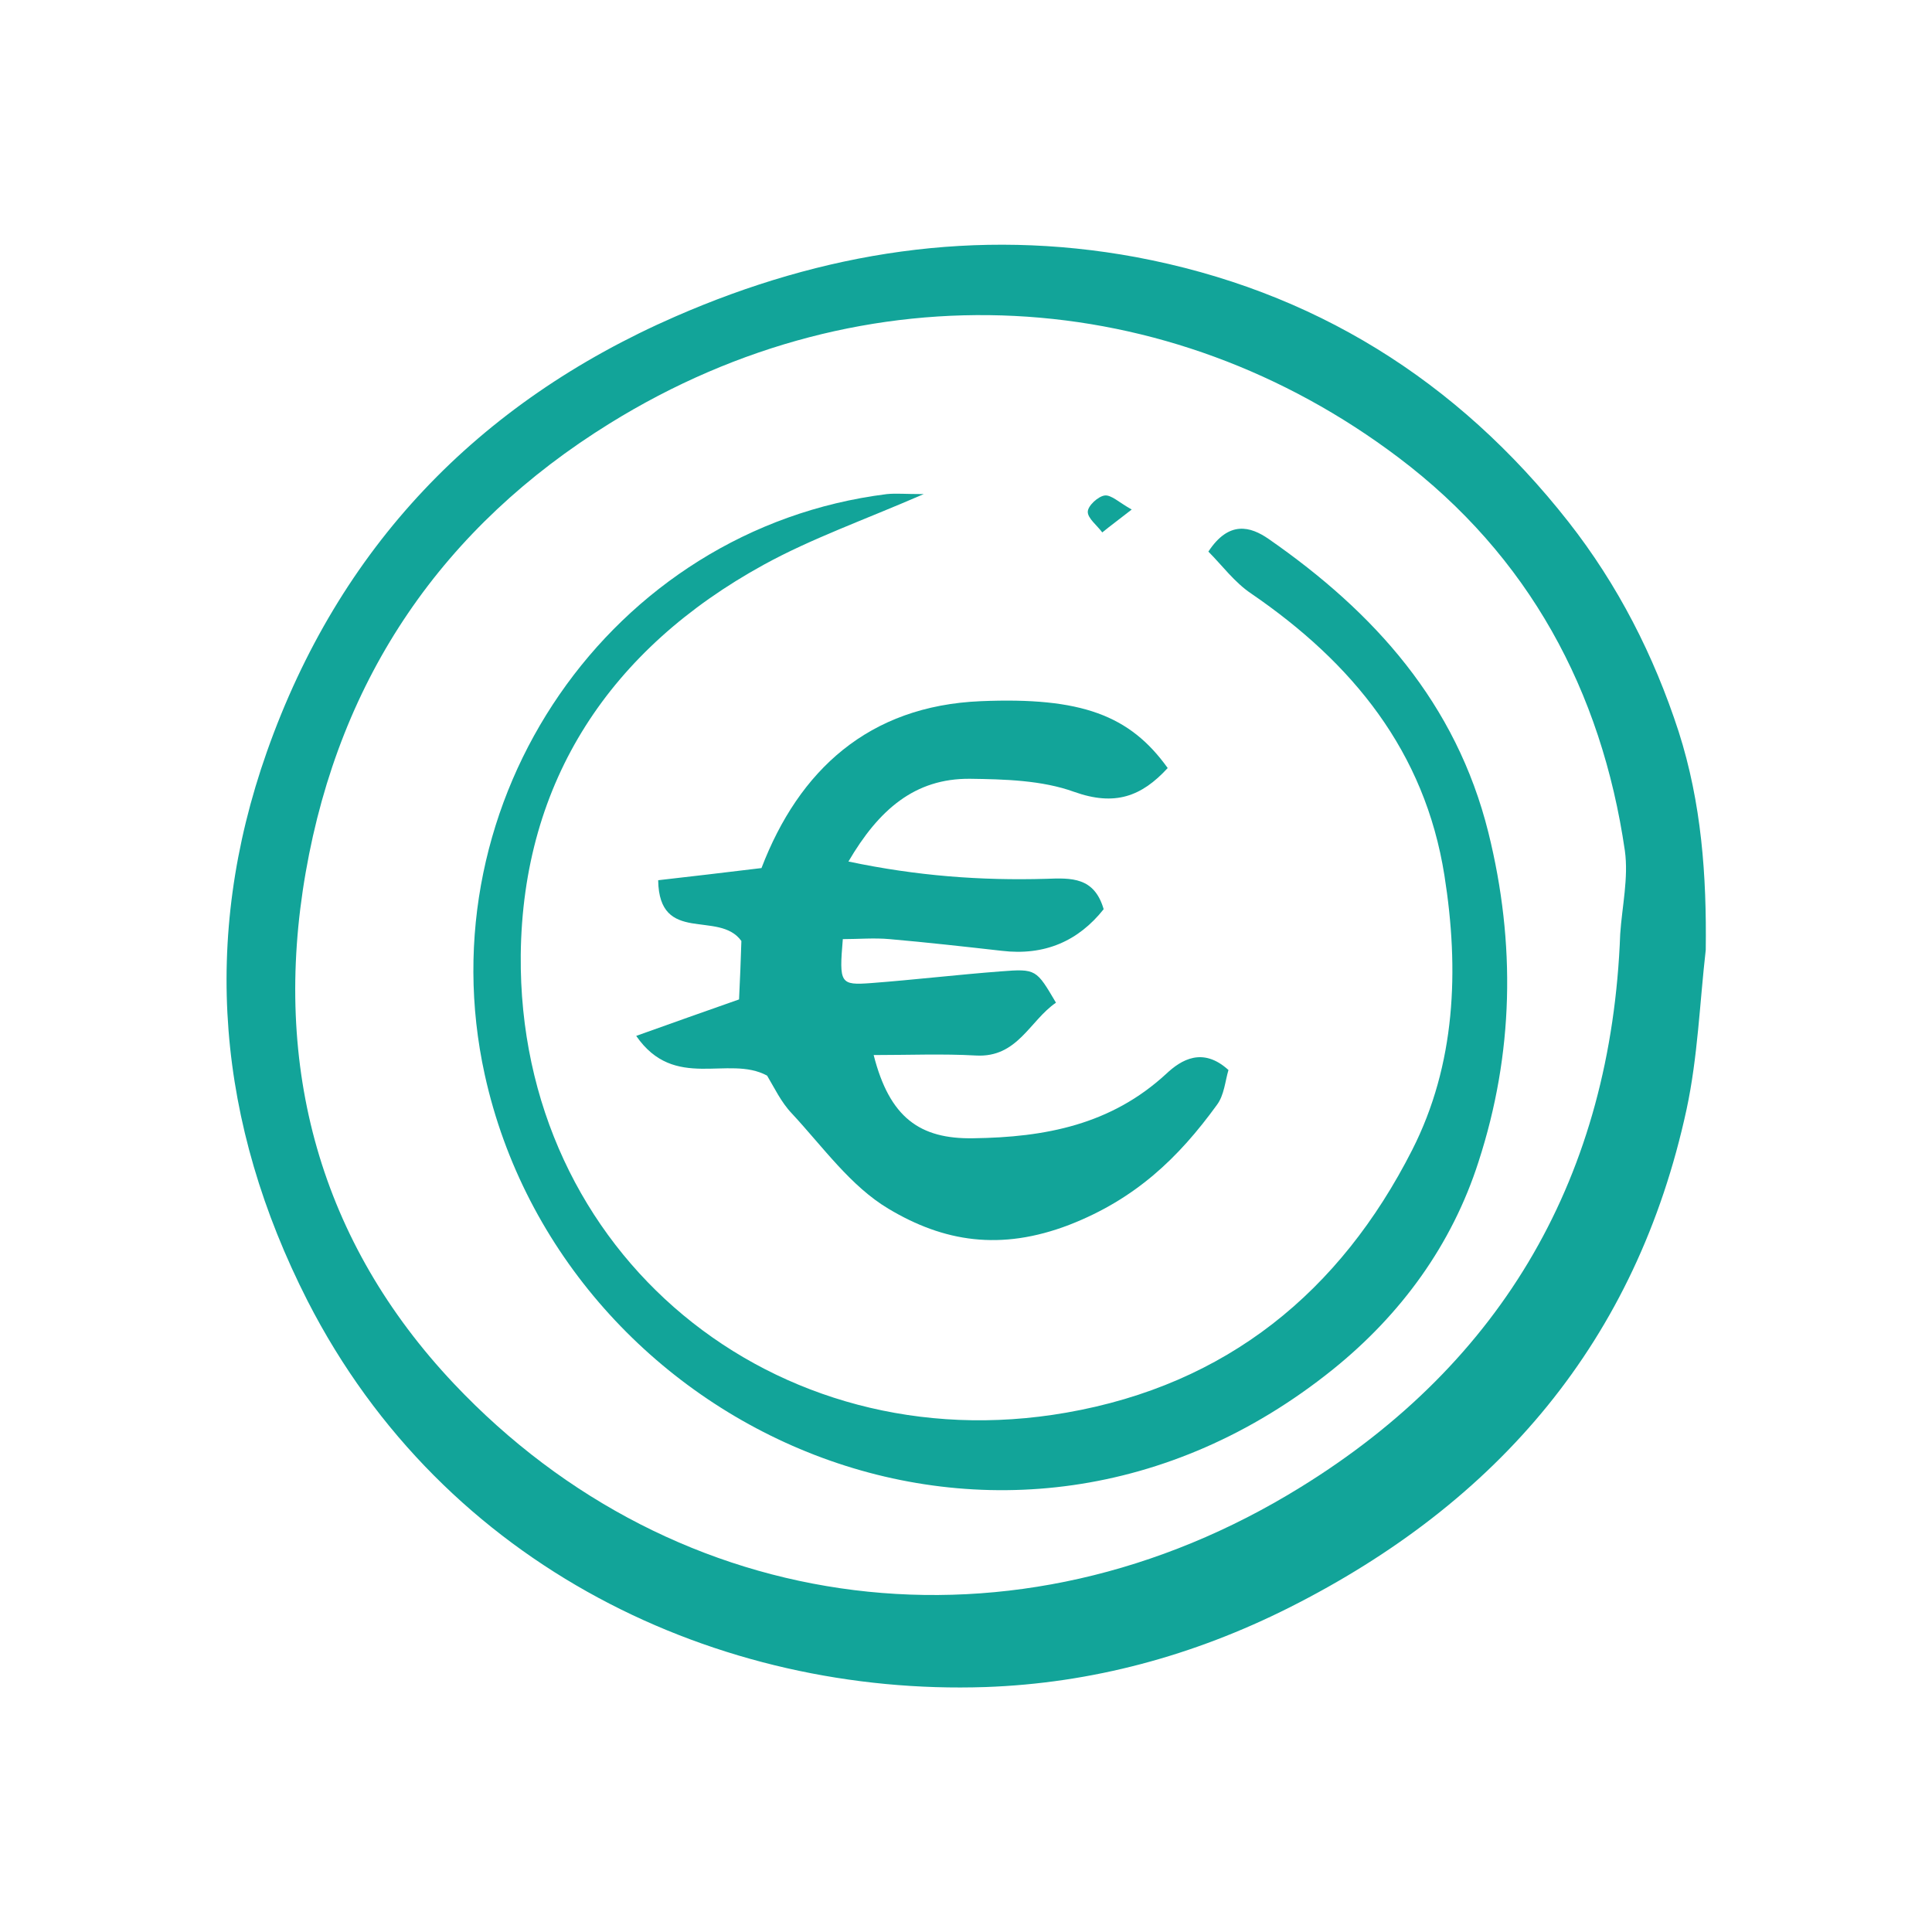 <?xml version="1.0" encoding="UTF-8"?>
<!-- Generator: Adobe Illustrator 27.2.0, SVG Export Plug-In . SVG Version: 6.00 Build 0)  -->
<svg xmlns="http://www.w3.org/2000/svg" xmlns:xlink="http://www.w3.org/1999/xlink" version="1.1" id="Calque_1" x="0px" y="0px" viewBox="0 0 413.3 413.3" style="enable-background:new 0 0 413.3 413.3;" xml:space="preserve">
<style type="text/css">
	.st0{display:none;}
	.st1{display:inline;}
	.st2{fill:#12A499;}
</style>
<g id="Calque_1_1_" class="st0">
	<g class="st1">
		<g>
			<path d="M79.7,149c-4.2,0-7.7,3.4-7.7,7.7s3.4,7.7,7.7,7.7c4.2,0,7.7-3.4,7.7-7.7S84,149,79.7,149z"></path>
			<path d="M294.2,240.5c-1.4-1.4-3.4-2.2-5.4-2.2c-0.1,0-3-0.1-5.4,2.2l-5.4,5.4l-17.6-17.6c38.8-54.4,32.9-129.4-14.9-177.2     c-53.8-53.8-141-53.8-194.8,0s-53.8,141,0,194.8c47.7,47.7,122.7,53.8,177.2,14.9l17.6,17.6l-5.4,5.4c-3,3-3,7.8,0,10.8     l96.8,96.8c15,15,39.2,15,54.1,0c15-14.9,15-39.2,0-54.1L294.2,240.5z M256.3,267.6l-16.4-16.4c1.9-1.7,3.8-3.5,5.6-5.3     s3.6-3.7,5.3-5.6l16.4,16.4L256.3,267.6z M61.5,235.1c-47.9-47.9-47.9-125.3,0-173.2s125.3-47.9,173.2,0     c47.7,47.7,48,125.2,0,173.2C186.1,283.6,108.7,282.3,61.5,235.1z M288.8,256.7l21.6,21.6l-32.5,32.5l-21.6-21.6L288.8,256.7z      M380.1,380.6c-9,9-23.5,9-32.5,0l-58.9-58.9l32.5-32.5l58.9,58.9C389.1,357.1,389.1,371.6,380.1,380.6z"></path>
			<path d="M223.8,72.7c-41.9-41.9-109.7-41.9-151.5,0c-41.8,41.8-41.8,109.8,0,151.5c41.9,41.9,109.6,41.9,151.5,0     C265.6,182.5,265.6,114.5,223.8,72.7z M213,213.4c-35.9,35.9-94,35.9-129.9,0c-35.8-35.8-35.8-94.1,0-129.9     c35.9-35.9,94-35.9,129.9,0C248.8,119.4,248.8,177.6,213,213.4z"></path>
			<path d="M148.1,72c-20.5,0-39.7,8-54.1,22.4c-8.4,8.4-14.5,18.3-18.3,29.4c-1.4,4,0.8,8.3,4.8,9.7s8.4-0.8,9.7-4.8     c3-8.9,7.9-16.8,14.6-23.5c11.6-11.6,26.9-17.9,43.3-17.9c4.2,0,7.7-3.4,7.7-7.7S152.3,72,148.1,72z"></path>
		</g>
	</g>
	<g id="Calque_3" class="st1">
		<g>
			<path d="M368.8,363.5l-53.2-128.3c-1.4-3.3-5.1-4.8-8.4-3.5c-3.3,1.4-4.8,5.1-3.5,8.4l48.1,116L308,343.4c-2.9-0.8-6,0.4-7.4,3.1     l-22,40L227.1,262c59.5-11.5,104.6-63.9,104.6-126.8C331.7,64,273.8,6.1,202.6,6.1S73.5,64,73.5,135.2c0,28.8,9.5,55.5,25.5,77     L36.4,363.5c-0.9,2.3-0.5,4.9,1.1,6.7c1.6,1.8,4.2,2.6,6.6,1.9l51.7-15l26,47.2c1.1,2.1,3.3,3.3,5.6,3.3c0.1,0,0.2,0,0.4,0     c2.5-0.1,4.6-1.7,5.6-3.9l49.7-119.9c1.4-3.3-0.2-7-3.5-8.4s-7,0.2-8.4,3.5l-44.6,107.6l-22-40c-1.4-2.6-4.5-3.9-7.4-3.1     l-43.8,12.7l55-132.8c23.6,25.2,57.1,41,94.3,41c3.8,0,7.6-0.2,11.4-0.5L272,403.7c0.9,2.3,3.1,3.8,5.6,3.9c0.1,0,0.2,0,0.4,0     c2.3,0,4.5-1.3,5.6-3.3l26-47.2l51.7,15c2.4,0.7,4.9,0,6.6-1.9C369.3,368.4,369.8,365.8,368.8,363.5L368.8,363.5z M86.3,135.2     c0-64.1,52.2-116.3,116.3-116.3s116.3,52.2,116.3,116.3s-52.2,116.3-116.3,116.3S86.3,199.3,86.3,135.2L86.3,135.2z"></path>
			<path d="M276.6,111.2c-0.7-2.3-2.7-3.9-5-4.3l-43.1-7.2l-20.2-38.8c-1.1-2.1-3.3-3.4-5.7-3.4s-4.6,1.3-5.7,3.4l-20.2,38.8     l-43.1,7.2c-2.4,0.4-4.3,2.1-5,4.3c-0.7,2.3-0.2,4.8,1.5,6.5l30.6,31.2l-6.4,43.2c-0.4,2.4,0.6,4.7,2.6,6.1     c1.9,1.4,4.5,1.6,6.6,0.6l39.1-19.5l39.1,19.5c0.9,0.5,1.9,0.7,2.9,0.7c1.3,0,2.7-0.4,3.8-1.2c1.9-1.4,2.9-3.8,2.6-6.1l-6.4-43.2     l30.6-31.2C276.8,115.9,277.4,113.4,276.6,111.2z M233.1,142.1c-1.4,1.4-2.1,3.4-1.8,5.4l5.1,34.2l-31-15.4     c-0.9-0.4-1.9-0.7-2.9-0.7s-2,0.2-2.9,0.7l-31,15.4l5.1-34.2c0.3-2-0.4-4-1.8-5.4l-24.2-24.7l34.1-5.7c2-0.3,3.7-1.6,4.6-3.4     l16-30.7l16,30.7c0.9,1.8,2.6,3,4.6,3.4l34.1,5.7L233.1,142.1L233.1,142.1z"></path>
			<path d="M299.6,141.7c-3.5-0.5-6.7,2-7.2,5.5c-5.9,44.9-44.6,78.7-89.9,78.7c-50,0-90.7-40.7-90.7-90.7s40.7-90.7,90.7-90.7     c45.3,0,83.9,33.8,89.9,78.7c0.5,3.5,3.7,6,7.2,5.5s6-3.7,5.5-7.2c-6.8-51.2-50.9-89.8-102.6-89.8C145.4,31.7,99,78.1,99,135.2     s46.4,103.5,103.5,103.5c51.7,0,95.8-38.6,102.6-89.8C305.6,145.4,303.2,142.1,299.6,141.7L299.6,141.7z"></path>
		</g>
	</g>
	<g class="st1">
		<path d="M179.2,141.4c8.6,3.1,16.2,5.4,23.4,8.5c10.2,4.5,13.8,13.8,14.7,23.9c1.9,20.6-12.4,29.5-29.1,34.2    c-4,1.1-8.1,1.6-13.2,2.5c1,8,1.8,15.9,3.1,23.6c0.5,3.1,3.3,3.7,6.3,3.5c7.4-0.4,14.7-0.9,22.1-0.7c5.9,0.2,11.7,1.4,17.6,2.2    c1,7.8,1.5,14.8,2.8,21.8c1.2,6.4,5,11.8,10.4,14.9c6.9,4,14.4,3,21.2-1.2c8.5-5.2,10.9-13.8,11.7-22.9c1.3-13.5,1.3-13,14.6-15.2    c7.7-1.3,14.7,0.6,21.8,2.3c8.9,2.1,11.2,9.6,11.6,17.1c0.9,16.9,1,33.8,1.1,50.8c0.1,16.6-1.5,33.2,2,49.7    c0.9,4.2-0.4,8.8-1,13.2c-0.6,4.6-3.6,7.1-7.8,8.9c-9.2,4-18.5,5.6-28.7,5.2c-18.1-0.7-36.3-0.1-54.4,0c-1.2,0-2.4,0.1-3.6-0.1    c-12.3-2-24.6,0-37,0c-29.5,0-59,0.1-88.5,0.3c-12.2,0.1-24.4,0.9-36.5,0.7c-5.8-0.1-12.1-0.8-17.4-3c-9.7-4.1-12.4-13-14-23    c-3.8-24.6-2.4-49.3-3.5-73.9c-0.8-18,0.3-36.1,0.5-54.2c0.2-17.8,0.2-35.7,0.9-53.5c0.6-17.2,1.5-34.4,3.2-51.6    c1.2-12.4,8.4-19.3,21-20.4c17.4-1.5,34.8-2.4,52.3-3.2c11.6-0.5,23.2-0.8,34.8-0.6c8.3,0.2,16.5,1.3,24.8,2    c7.1,0.6,10.8,5.3,11.8,11.4c1.1,7.3,0.9,14.8,1.1,22.2C179.5,138.5,179.3,140.3,179.2,141.4z M41.7,240c5.8-0.4,9.6-1,13.4-0.9    c6.2,0.1,12.5-0.1,18.6,0.9c7.1,1.2,10,6.7,11,13.4c1.2,7.7,3.7,15,8.5,21.3c5.2,6.9,11.1,7.5,18.5,2.9c6.7-4.3,10.5-10.6,12.2-18    c1.4-6,1.6-12.2,2.5-19.3c2.2-0.5,5-1.5,7.8-1.7c8.3-0.5,16.5-0.5,24.8-1c2.2-0.1,4.4-1,7.4-1.7c-0.5-7.1-0.9-13.5-1.4-20    c-0.9-11,1.3-13.4,12.2-14.9c9.3-1.2,17.8-4.6,24.6-11.4c1.8-1.8,3.8-4.3,4.1-6.7c2-16.9-4-32.2-25.3-32.9    c-2.8-0.1-5.6-0.8-7.7-1.1c-3.2-12.9,1.4-25.5-4-37.7c-17.7,0-35.2,0-52.7,0c-18.5,0-36.9,0.3-55.4,0.1    c-12.9-0.1-17.3,2.9-18.9,15.9c-1.2,10.2-1.6,20.7-1.5,31c0.1,19.3,0.9,38.5,1.3,57.8C41.8,223.7,41.7,231.3,41.7,240z     M170.5,373.5c-0.9-10.1-1.4-18.4-2.3-26.6c-0.9-8.5,1.2-11.1,9.6-12.3c4.7-0.6,9.4-1.6,13.8-3.2c7.6-2.9,12.1-9.2,13.2-16.8    c1.5-10.4-2.9-18.9-10.5-26.2c-5.7-5.4-11.4-3.3-17.4-1.2c-0.5,0.2-1.2,0.1-1.8,0.2c-5.5,0.3-6.9-0.8-7.1-6.4    c-0.3-7.4-0.2-14.8-0.5-22.3c-0.2-3.4-1.1-6.8-1.5-9.6c-9.4,0-17.7,0-26.3,0c-0.6,3-1,5.6-1.8,8.1c-1.7,5.9-2.7,12.2-5.5,17.7    c-5.9,11.6-16.5,17.4-29.1,17.3c-11.9,0-20.8-6.7-25.7-17.6c-2.6-5.9-4.6-12.3-5.6-18.7c-0.8-5-3.3-6.7-7.6-6.8    c-7.3-0.1-14.6,0-22,0c-0.6,5.2-1.6,9.5-1.6,13.9c0.1,10.6,0.7,21.2,1.1,31.9c0.6,19.3,1.2,38.7,1.9,58c0.2,4.1,1,8.2,1.6,12.2    c0.8,5.3,4.5,7.6,9.3,8c5.6,0.5,11.3,0.5,17,0.5c24,0,48,0,72.1-0.1C152,373.5,160.3,373.5,170.5,373.5z M180.6,275.9    c1.4,0.4,2,0.7,2.5,0.7c21.3-1.6,38.4,20,34.5,39.9c-2.1,10.9-8.5,19.5-20.1,22.7c-5.6,1.5-11.4,2.6-17,3.8    c0.5,10.1,0.9,19.5,1.3,29.2c1.8,0.5,3.5,1.3,5.2,1.3c10.4,0.1,20.8,0.1,31.2,0c11.5-0.1,23.1-0.4,34.6-0.4    c13.4,0,26.8,0.2,40.1,0.1c6.6-0.1,11.1-3.6,12.3-9.5c1.4-6.7,2.6-13.5,2.8-20.3c0.8-20.8,1.1-41.6,1.5-62.3    c0.2-8,0.4-16,0.3-24.1c-0.1-6.6-2.1-9.7-6.8-9.8c-6.4-0.1-12.8,0.6-19.3,1c-0.5,5.4-0.6,9.9-1.5,14.2c-2.4,11-8.4,19.7-19.1,24.1    c-10.7,4.4-21.8,2.7-32.4-0.5c-5.2-1.6-10.1-4.6-11.9-10.9c-2.7-9.2-6.2-18.2-9.9-28.6c-9.1,2.3-19.5-0.9-30,2.3    C180.2,258.3,176.9,267.4,180.6,275.9z"></path>
		<path d="M250.3,164.1c10.1,0.5,18.9,0.4,27.5,1.5c6.9,0.9,8.4,3.4,9.3,10.6c1,9.1,1.5,18.2,6.9,26.2c4.6,6.9,11.9,8.7,19,4.4    c10.2-6.1,16.4-14.4,16.4-26.7c0-2.4,0.4-4.8,0.8-7.1c0.8-3.9,2.7-5.7,7.4-5.8c10.8-0.2,21.6-1.5,32.2-2.3c5-10.2,1.1-20.4,3.9-30    c5.2-1.8,8,1.4,8.5,5.2c1.3,9.7,1.8,19.5,2.3,29.2c0.2,3.8-2.7,5.9-6.3,6.3c-6.4,0.7-12.8,1.2-19.3,1.5c-4.6,0.2-9.3,0-14.3,0    c-1,6.3-1.8,12.4-2.8,18.5c-1.4,8.8-7,15.2-13.4,20.5c-3.2,2.6-7.9,4.3-12.1,4.6c-8.6,0.7-16.9,0-25-4.6    c-10.6-6-15.8-14.5-16-26.4c-0.1-4.1-0.3-8.2-0.5-12.7c-9.1-1.9-17.3-0.9-25.4,0c-8.9,0.9-10.5,0.1-11-9.1    c-0.6-11.6-0.8-23.2-1-34.8c0-1.4,0.8-2.8,1.5-4.7c4.7-0.7,9.4-1.5,14.1-2c15.7-1.8,22.6-10.5,18.6-25.6    c-3.2-11.9-6-16.1-19.6-16.3c-6.6-0.1-6.6-0.2-13.8-4.8c0-12.1-0.1-24.5,0.1-37c0.1-5.8,1.6-7.2,7.5-7.7    c10.5-0.9,21.1-1.4,31.6-2.4c9.7-0.9,19.3-2.6,29-3.2c10.6-0.7,21.3-0.6,31.9-0.6c6.8,0,13.6,0,20.4,0.7    c4.9,0.5,10.5,0.9,14.2,3.5c4.9,3.4,9.9,8.3,10.5,14.8c0.9,9.4,0.8,18.9,0.7,28.4c0,2-1.7,4-2.7,6.3c-5.9-2.4-9.6-5.1-10-11.1    c-0.4-6.1-1.6-12.1-2.2-18.2c-0.9-9.3-1.9-11.1-11.1-11.6c-14.2-0.8-28.4-1.2-42.6-1.1c-13.9,0.1-27.9,0.8-41.8,1.4    c-8.5,0.4-17,1-26.1,1.6c1.2,10.2,2.3,19.8,3.5,29.6c10.4,0.3,19.4,2.9,25.9,10.8c2.9,3.5,5.8,7.4,7.5,11.6    c3.1,7.8,1.2,16-0.9,23.7c-1.3,4.7-4.7,8.7-9.9,10.9c-7.4,3.1-14.4,7.2-23.4,3.9C250.3,144.8,250.3,154.5,250.3,164.1z"></path>
		<path d="M384.4,107.2c-0.2,3.2-3.4,6.1-6.6,6c-5.5-0.2-9.2-2.9-8.9-6.6c0.3-3.7,2.9-6.2,6.3-6C380.6,101,384.6,103.8,384.4,107.2z    "></path>
	</g>
</g>
<g id="Calque_4" class="st0">
	<path class="st1" d="M156.5,70.8c-6.5,3-13.2,5.6-19.5,9c-7.7,4.1-15.6,8.1-22.7,13.2c-9,6.5-17.5,13.6-25.7,21.2   c-6.2,5.7-11.5,12.3-16.9,18.8c-9.1,11.1-16.3,23.5-21.9,36.8c-4.5,10.5-8.5,21.1-9.6,32.6c-1,10.9-2.1,21.9-3.2,32.9   c18.2-11.1,35.6-21.6,53-32.1c8.2-5,16.1-10.5,24.5-15.2c9.4-5.3,19.1-10,28.8-14.9c2.8-1.4,5.7-1.7,7.8,2.1   c-1.2,4-4.1,6.5-8.1,8.1c-12.2,5-22.9,12.7-33.8,20.6c2.6,6.6,11.3,12.6,0.9,20.7c-3.3-3.9-6.6-7.8-10.7-12.7   c-6.3,4-13.1,8.2-19.7,12.8c-5.5,3.8-10.6,8.4-16.2,12.1c-7.4,4.7-15.1,8.9-24.2,14.1c0.9,6.6,0.8,14.9,3.2,22.4   c5.1,16.3,12.8,31.6,21.9,46.1c8.8,14,21,24.6,33.5,35c7.7,6.4,15.8,12,25.4,14.8c2.2,0.6,5.4,0.6,7.3-0.6   c16.5-10,32.9-20.2,49.3-30.4c1.9-1.2,3.6-2.9,5.7-4.6c-9.2-12.4-18.5-24.4-27.1-36.7c-8.8-12.6-17.1-25.5-25.7-38.3   c-2.1-3.1-4.3-6.2-6.6-9.1c-3.5-4.4-3.8-6.7-0.4-12.1c13.8,13.5,24.1,29.4,34.8,45c10.6,15.3,21.6,30.3,33.1,46.4   c2.9-1.8,6-3.7,9.1-5.7c7.1-4.6,14.1-9.3,21.3-13.9c3.4-2.2,3.9-4.6,1.7-8.1c-6.2-9.8-12.2-19.8-18.6-29.5   c-5.2-8-10.9-15.8-16.2-23.8c-8.3-12.7-16.6-25.5-24.7-38.4c-3-4.8-5.2-10.2-7.8-15.3c-0.2-0.5,0-1.4-0.3-1.7   c-8.8-6.5-6.2-13.8-1.9-21.5c14.4-25.4,14.2-52.5,8.9-80c-2.7-14.3-7.2-28.2-9.7-42.5c-1-5.6,0-12.3,2.2-17.6   c1.7-4.1,6.3-8,10.5-9.9c6-2.7,13.2-4.2,19.2-0.4c7.9,4.9,15.9,10.1,22.1,16.8c4.1,4.5,7.7,9.8,12.3,14.1c3.2,3,6.3,4.8,11.5,4.7   c9.2-0.3,18.5,1.3,27.7,2.5c2.5,0.3,4.7,2.2,7.1,3.3c4.8,2.2,8.9,2.3,13.7-1.5C291.1,53,302,49.1,314.2,49   c16.1-0.1,28.5,13.3,29.3,28.8c0.3,5.4-0.8,10.8-1.2,16.7c0.4,0.2,1.4,0.9,2.5,1.1c15.2,3.2,21.8,16,15.4,30.2   c-0.5,1.1-1.2,2-1.8,3c-1.9,3.5-0.4,6.4,2.9,6.5c8.9,0.3,12.4,7.2,14.6,13.3c2.3,6,1.7,13.4-3.7,19.3c3.1,2.2,5.9,4.2,8.7,6.2   c7.3,5.1,8.9,11.5,6.7,20.2c-3.2,12.7-11.3,21.3-21.4,28.8c-2.3,1.7-4.6,3.6-6,4.6c0,8.7,0.1,16.5-0.1,24.2c-0.1,1.9-1.1,3.9-2,5.7   c-1.2,2.7-3.4,4.7-6.2,3.2c-1.6-0.8-2.8-3.4-3.1-5.4c-0.5-3.4-0.1-7,0-10.5c0-2.8,0-5.6,0-9.9c-3.3,2-5.2,3.2-7,4.3   c-7.1,4.5-14.4,8.8-21.3,13.7c-6.2,4.4-11.6,9.8-17.8,14.2c-5.7,4-11.7,7.7-18.1,10.5c-3.5,1.5-7.9,1.1-11.8,1.4   c-1.4,0.1-2.9,0-4.4-0.3c-9-1.8-17.2-0.4-24.6,5.3c-3.2,2.5-6.6,4.8-10.3,7.6c0.2,1.1,0.4,2.5,0.7,3.8c2.4,9.1,1.2,10.7-6.9,16.3   c-8.6,5.9-16.4,13-24.7,19.2c-9.6,7.2-19.4,13.9-29.1,21c-3.3,2.4-6.2,5.4-9.4,7.8c-7.1,5.5-14.4,10.8-22.3,16.8   c2.6,1.3,4.9,3.1,7.5,3.6c18.2,3.6,36.4,5.6,54.9,2.4c9.4-1.6,19-2.4,28.3-4.3c10.3-2.1,19.8-6.2,28.8-11.6c4.5-2.7,9-5.5,13.7-7.8   c12.8-6.3,23.4-15.4,32.5-26c2.9-3.4,8-3.1,9.8-7.7c1.6-4.1,3.2-8.6,6.1-11.5c4.3-4.2,6.7-9.5,9.9-14.3c3.2-4.9,4.2-11.2,6.4-16.9   c0.9-2.3,2.2-4.4,3.3-6.6c0.7,0.1,1.4,0.2,2,0.3c0.3,1.7,1.2,3.6,0.7,5c-3.1,10-7,19.7-13.2,28.3c-6.3,8.7-11.6,18.2-18.2,26.6   c-5,6.4-10.9,12.3-17.1,17.5c-8.9,7.5-17.9,15.3-28.1,20.8c-15.9,8.6-32.8,14.8-50.8,18.3c-16.6,3.3-33,2.7-49.7,1.8   c-20.8-1.1-39-9.8-57.5-17.4c-9.5-3.9-18.1-10.5-26.2-16.9c-7.2-5.7-14.6-11.3-19.5-19.5c-2.3-3.9-5.7-7.1-8.8-10.5   c-9-10-15.1-21.7-20.5-33.7c-5.9-13.2-8.2-27.3-10.6-41.4c-2.4-13.8-2.2-27.9-0.6-41.9c1.5-13.4,3.6-26.5,8-39.3   c6.3-18.1,14.1-35.5,26-50.5c13.3-16.8,28.3-31.8,47.9-41.8c11.5-5.9,22.6-12.2,35.3-15.1c2.6-0.6,5.3-1.4,7.8-1.1   c2.1,0.3,4,2.1,6.1,3.2C156.6,69.3,156.5,70,156.5,70.8z M299.7,114.4c1.6-2.3,2.5-4.8,4.3-5.9c8-4.9,13.5-12.5,20.2-18.7   c4.8-4.4,5.2-11.2,4.4-17.2c-0.9-6.7-7.8-11.3-14.6-10.8c-9.2,0.7-17.7,3.9-25.4,8.7c-10.6,6.6-20.9,13.8-30.9,21.4   c-4.4,3.3-10,6.3-10.6,13.1c-0.1,1.2-2.3,2.6-3.8,3.2c-4.3,1.6-10.9-1.7-12.9-6.2c-4.5-10.5-9.5-20.8-13.3-31.5   c-2.6-7.5-7.5-13.1-12.7-18.5c-3.3-3.4-6.1-6.8-8.2-11.1c-2.8-5.8-7.3-10.6-13.5-13.1c-6.5-2.7-14.4-0.4-15.5,5.1   c-1.1,5.6-1.8,11.8-0.5,17.3c1.7,7.6,4.6,15.2,8.4,22c11.6,20.8,10.5,43.4,8.8,65.6c-1.2,16.3-9,30.7-20.1,42.9   c-2.1,2.3-3.4,4.8-1,7.8c4.8,5.9,9.6,11.8,14.2,17.9c10.8,14.5,21.9,28.9,32.1,43.8c7.5,11,13.9,22.9,20.6,34.2   c0.7,0,1.1,0.1,1.3,0c0.9-0.7,1.9-1.4,2.7-2.2c8.4-8,17.9-13,29.9-11.6c2.9,0.3,5.8,0.4,8.7,0.2c5.5-0.3,9.7-3.3,14-6.5   c10.8-8,21.9-15.5,32.7-23.4c12.3-8.9,24.1-18.6,36.8-26.9c9.6-6.3,16.9-14.2,21.5-24.5c1.8-3.9,0.8-6.7-3.2-8.6   c-4.8-2.4-9.6-4.1-14.8-0.4c-2.3,1.6-5.4,2.1-8.1,3.2c-4.4,1.8-7.4,0.6-8.9-4.4c1.3-1,2.7-2,4-3.1c4.8-3.8,9.9-7.3,14.4-11.4   c5-4.6,5.4-10.8,3.8-17.1c-1.4-5.4-6.7-3.8-10.3-5.1c-1.3-0.5-3.4,0.4-4.8,1.1c-4.3,2.3-8.6,4.9-12.8,7.5   c-5.5,3.2-7.9,2.5-12.1-4.8c4.6-3.7,9.3-7.5,14.2-11.2c6.8-5.2,11.6-11.5,12.4-20.2c0.4-3.8-0.8-7-3.8-9.2   c-5.6-4.2-13.5-3.7-18.7,0.9c-4,3.4-8,6.8-12.2,9.9C309.4,121.5,308.3,121.3,299.7,114.4z M232.5,67c4,8.6,7.5,16,11.3,24.2   c5.4-5.4,10.3-10.4,16.3-16.4C249.8,73.3,243,66.7,232.5,67z"></path>
</g>
<g id="Calque_3_1_" class="st0">
	<g class="st1">
		<path d="M106.2,239.7c-4.2,14-8.5,28.1-13,43c7.5,0,14.1,0,21.3,0c0.4-3.7,1-6.7,0.9-9.6c-0.3-9.2,5.1-16.4,15.7-20.3    c7.8-2.9,13.6-1.2,19.2,6.6c2.8,3.9,4.8,8.6,6.3,13.2c2,6.4,2.9,7.7,9.4,7.7c12.9-0.1,25.7-0.5,38.6-0.5c2.6,0,5.7,0.4,7.9,1.6    c5.4,3.2,6.2,7.5,2.6,13.3c-4.7,7.6-8.7,15.4-10.5,24.4c-0.8,4-0.6,6.9,1.8,10.3c7.1,10.2,14.8,20.2,20.3,31.3    c4.7,9.5,11.4,18.5,12.4,29.7c0.7,8.1-1.1,10-9.2,8.9c-3.9-0.5-7.9-1.6-11.8-1.3c-7.6,0.5-15.4,1.2-22.8,3    c-6.6,1.6-11.4-1.4-16.6-4c-1.4-0.7-1.7-3.7-2.2-5.7c-1.5-6.3-2.8-12.6-4.3-18.8c-1.3-5.6-5.3-9.1-10.2-11.4    c-6.7-3-13.4-7-20.5-7.9s-14.5,1.6-21.8,2.6c-2.3,0.3-4.5,1-7.4,1.6c0.8-4.9,3.2-6.6,6.9-7.5c19.2-4.6,37.3-3.3,53.9,8.8    c9.1,6.6,16.3,14.1,16.6,26.1c0,0.9,0.6,1.8,1,2.6c0.3,0.5,0.8,0.9,1.2,1.4c9.7,0,19.4,0,30.1,0c-3.7-10.7-7.5-20.6-10.7-30.8    c-3.3-10.4-11.1-19-11.9-30.5c-0.2-3.5-3.1-5.1-6.7-5.2c-4.6-0.1-9.3-0.3-13.9-0.3c-5.7,0-9.7-1.2-16.4-5.5    c10.8-6,22.3-1.9,34.2-6c2.4-4.6,5.5-10.6,8.7-16.8c-46.8,0-92.3,0-138.6,0c1.7,8.7,5.7,15,11.7,19c3.2,2.1,8.9,0.9,13.4,0.8    c5.2-0.2,10.3-1.1,15.5-1.2c4.2,0,7.7,1.9,9.7,7.4c-11.7,5.8-24.2,0-37,2.9C70.8,346,61.4,370,51.4,395.3c2.6,0,5.4,0.8,7.6,0    c9.7-3.5,19.5-2.9,29.3-1.6c2.8,0.4,5.4,2.1,7.8,3.1c-0.3,4.9-3,5.7-5.9,5.8c-14.8,0.2-29.6,0.3-44.4,0.3c-2.1,0-4.2-0.6-7.6-1.2    c0.9-4.1,1.3-8,2.7-11.4c6.5-15.3,13.2-30.6,20.1-45.7c2.4-5.3,5.5-10.2,8.1-15.4c1.9-3.8,1.8-7.5-1-11.3    c-5-6.6-9.5-13.7-14.4-20.4c-3.6-5-2.4-8.6,3.8-9.7c5.5-0.9,11-1.4,16.5-1.9c4.3-0.4,6.4-2.6,7.7-6.7c4.4-14.1,9.2-28.1,14.1-42.8    c-4.6-11.1-9.6-23.2-15.2-36.8c4.7-1,9-2.3,13.3-2.8c8.1-0.9,8.2-0.7,9.5-8.2c3.9-23.1,7.6-46.3,11.5-69.4c0.5-3,1.2-5.9,1.9-8.8    c-6.5-0.8-12.5-1.4-19.4-2.2c0.9-4.4,1.4-7.7,2.2-10.9c2.9-10.7,6.1-21.3,8.9-32c1.5-5.5,4.6-8.1,10.3-8.9    c8.9-1.2,8.8-1.6,8.9-10.5c0-7.4,0-14.8,3.4-21.6c2.8-1.2,5.1-0.8,5.8,2.3c1,4.5,1.8,9.1,2.4,13.7c0.5,4.3,0.5,8.6,0.6,12.6    c0.9,0.6,1.4,1.3,1.8,1.3c8.5-0.4,11.6,4.6,13.6,11.9c1.6,6.1,4.6,11.9,7,17.8c0.3,0.9,0.6,1.7,1,2.6c4.5,12.5,7.6,17.4-11.6,19    c0,5.1,0,10.3,0,16.4c-4.2-4.5-4.2-4.5-5.6-14.9c-4.5,0-9,0.2-13.5-0.1c-4.7-0.3-6.6,1.9-7.4,6.3c-1.9,10.9-4.1,21.8-6.4,32.7    c-2.6,12.8-5.5,25.6-8.2,38.4c-0.6,3-0.7,6-1,9.6c4.1,0,7.7,0.3,11.3-0.1c17.1-1.8,34.2-3.9,51.4-5.4c4.1-0.4,8.4,1.4,13.7,2.4    c-5.6,15.9-10.9,30.9-16.6,47.1c2.5,4.4,6,9.9,8.6,15.6c1.3,2.8,1,6.2,1.7,11.5c-3.2-2.4-5.1-3.1-5.8-4.4    c-2.8-5.4-5.6-10.9-7.6-16.7c-1.5-4.6-3.3-6.2-8.5-5.9C140.8,239.2,123.6,239.3,106.2,239.7z M91,203.4    c4.9,7.5,8.6,12.8,11.8,18.4c4.5,8,4.3,7.5,13.2,7.4c12.2-0.1,24.2-3.2,36.4-2.2c2,0.2,5-1.3,6.1-2.9c4.7-7.1,7.2-15.3,10.6-23.9    C142.8,201.3,118,202.3,91,203.4z M109.1,100.3c15-2,28.7-3.9,43.7-6c-3.9-11.3-7.5-21.7-11.5-33.1c-6.4,0.6-12.9,0.8-19.1,2    c-2.2,0.4-5.2,2.8-5.7,4.9C113.7,78.5,111.6,89,109.1,100.3z M121.2,281.6c7.9,0,15.4,0,23,0c1.2-6.5-0.3-11.8-3.1-16.6    c-2.7-4.6-6.3-5-10.8-2.3C123.6,266.8,121.2,272.9,121.2,281.6z"></path>
		<path d="M321.6,52.4c4.8-3.6,8.7-7.1,13.1-9.8c9.5-5.9,19.6-5,29.3-0.9c5.3,2.2,9.1,6.7,9.9,12.6c1.5,10,3.1,19.7-4.6,28.9    c-5.8,6.9-10.3,14.6-17.2,21.1c-5.8,5.5-11.4,11.7-17.5,17.2c-2.5,2.2-5.7,3.6-8.6,5.4c-4.4,2.9-7.9,1.7-11.5-1.7    s-7.7-6.1-11.2-9.5c-9.2-8.9-19-17.4-27-27.3c-10.3-12.9-5.1-37.6,8.9-45.7c8.6-4.9,17.5-2.8,25.6,1.9    C314.6,46.8,317.9,49.7,321.6,52.4z M324.8,122.2c10.1-12.6,19.6-24.2,28.6-36c3.1-4.1,5.3-8.9,7.4-13.7    c3.6-8.3,2.8-19.9-1.8-22.5c-7.5-4.2-14.8-1.5-21.9,2.3c-4.1,2.2-7.1,4.8-7.3,9.8c-0.1,3,0,7.2-3.8,7.3c-2.5,0.1-5.6-2.2-7.6-4.2    c-3.9-3.9-7.4-8.2-10.9-12.6c-3.7-4.6-7.8-6.2-13.8-4.5c-6.4,1.8-10,5.6-11.5,11.8c-0.5,2.1-0.1,4.5-0.9,6.4c-3.1,8,0,14.3,5.1,20    c4.1,4.6,8.1,9.3,12.6,13.4C307.1,107.2,315.5,114.2,324.8,122.2z"></path>
		<path d="M237.6,142.4c4.3-2.6,8.1-5.1,12.1-7.3c13.2-7.5,28.5,0,30.5,14.9c1.3,10.1-1.5,19.2-8.8,26.1    c-8.7,8.3-18.2,15.7-27.4,23.4c-3.1,2.6-6.5,3.4-10.7,1.1c0.3-1.8,0.5-3.8,0.7-5.1c-10.9-8.3-21.7-15.7-31.4-24.4    c-6.3-5.7-10.5-13.4-8.8-23c1.7-9.4,9.6-15.9,18.9-14.8C221.8,134.4,230.7,135.7,237.6,142.4z M238.9,189.7c2.6-1.7,6-3.8,9.1-6.1    c7.2-5.4,13.2-12,18-19.6c3.2-5,3.5-10.4,1.9-15.9c-1.5-5.2-4.5-6.9-9.9-5.6c-5.3,1.3-9.9,3.8-11.5,9.5c-1.2,4-4.1,4.6-7.2,3.3    c-2.7-1.2-6.1-2.8-7.2-5.2c-3.8-8.1-11.1-9.2-18.4-10c-5.5-0.6-8.4,2.3-9.5,7.9c-1.7,9.3,2.7,16.4,9.1,22    C221.3,176.9,230.1,182.9,238.9,189.7z"></path>
		<path d="M149.7,122c7.5,9.2,6.6,18.5,8,27.1c1.3,7.8,1.7,15.7,2.5,23.5c-4.8-0.7-6.9-2.8-7.5-8.8c-0.9-8.8-1.6-17.5-2.4-26.3    c-0.3-3.3-1.2-6.6-1.5-9.9C148.5,126.3,149.1,125,149.7,122z"></path>
		<path d="M143.8,316.1c-2.7,9.5-5.1,9.7-14.8,1.7c1.5-2,3.1-4.1,5-6.5C137.4,312.9,140.4,314.4,143.8,316.1z"></path>
		<path d="M132.9,10.7c2.4,8.6,2.4,8.6-3.1,9.5c0.4-3.5,0.7-6.7,1-9.9C131.5,10.5,132.2,10.6,132.9,10.7z"></path>
		<path d="M104.6,362.9c-0.8-5.1,0.9-6.9,5.8-6.5C110.9,361.1,108.5,362.4,104.6,362.9z"></path>
	</g>
</g>
<g>
	<path class="st2" d="M364.9,203.2c-1.3,11.4-1.7,22.9-4.1,34.1c-10.7,49.5-40.3,84.1-85,106.6c-20.5,10.3-42.2,16.2-65,17   c-56.8,1.9-115.7-25.3-145-82.6c-19.3-37.9-22.9-77.3-8.7-117.5c15.4-43.6,45-74.6,87.4-93.1c31.6-13.8,64.4-19,98.5-12.7   c37.9,7.1,68.7,26.3,92.5,56.6c10.6,13.5,18.3,28.6,23.6,44.9C364,171.8,365.1,187.3,364.9,203.2z M346.6,199.8   c0.4-5.9,1.8-12,1-17.8c-5-34.3-20.6-63.1-48.4-84.1c-49-37-113.8-41.4-168.8-7.3c-35.5,22-57.7,54.1-65,96   c-7.3,41.8,3.2,79.2,31.7,109.4c47.7,50.5,120.2,59.9,181.2,22.1C321.7,291.3,344.7,251.3,346.6,199.8z"></path>
	<path class="st2" d="M197.6,105.7c-12.9,5.6-24,9.5-34.2,15.1c-32.8,18-51.6,46.2-52,83.5c-0.6,64,54.4,108.8,116.7,97.9   c34.4-6,58.6-25.9,74-56.2c9.3-18.3,10.1-38.5,6.9-58.7c-4.2-26.6-19.7-45.5-41.3-60.3c-3.6-2.4-6.3-6.1-9.2-9   c4.4-6.7,9-5.4,12.9-2.7c22.6,15.7,40.1,35.1,47,62.8c5.9,23.8,5.4,47.3-2.1,70.4c-5.7,17.8-16.6,32.7-31.1,44.4   c-70.4,56.7-164.7,13.3-181.5-63c-12.9-58.7,26.9-116.8,86-124.2C191.7,105.5,193.6,105.7,197.6,105.7z"></path>
	<path class="st2" d="M136.1,221.6c8.1-2.9,14.6-5.2,22-7.8c0.2-4.2,0.4-8.8,0.5-12.5c-4.8-6.7-17.6,0.9-17.8-13   c7-0.8,13.9-1.6,22.1-2.6c8-20.9,22.9-34.7,46.9-35.7c21.5-0.9,31.9,3,40,14.3c-5.6,6.1-11.3,8.2-20,5.1   c-6.9-2.5-14.9-2.7-22.3-2.8c-11.8-0.1-19.5,6.6-26,17.7c14.7,3.1,28.4,4.1,42.3,3.7c5.4-0.2,10.3-0.4,12.3,6.5   c-5.4,6.8-12.6,10-21.8,8.9c-8-0.9-16-1.8-24-2.5c-3.3-0.3-6.7,0-10,0c-0.8,9.5-0.6,9.9,6.1,9.4c9.2-0.7,18.5-1.8,27.7-2.5   c7.6-0.6,7.6-0.4,11.8,6.7c-5.6,3.8-8.2,11.8-17.1,11.3c-7.2-0.4-14.4-0.1-21.9-0.1c3.4,13.4,9.9,18,21.3,17.8   c15.4-0.2,29.5-2.9,41.3-13.8c3.2-3,7.8-5.8,13.3-0.8c-0.7,2.3-0.9,5.4-2.5,7.5c-8.2,11.3-17.4,20.1-31.5,25.6   c-14.8,5.7-27,3.6-38.7-3.4c-8.1-4.8-14.1-13.3-20.7-20.4c-2.3-2.4-3.8-5.6-5.3-8.1C155.8,225.6,144.3,233.5,136.1,221.6z"></path>
	<path class="st2" d="M242.1,109c-2.8,2.2-4.6,3.5-6.3,4.9c-1.1-1.5-3.1-3-3.1-4.4c0-1.3,2.2-3.3,3.6-3.5   C237.7,105.8,239.4,107.5,242.1,109z"></path>
</g>
</svg>
